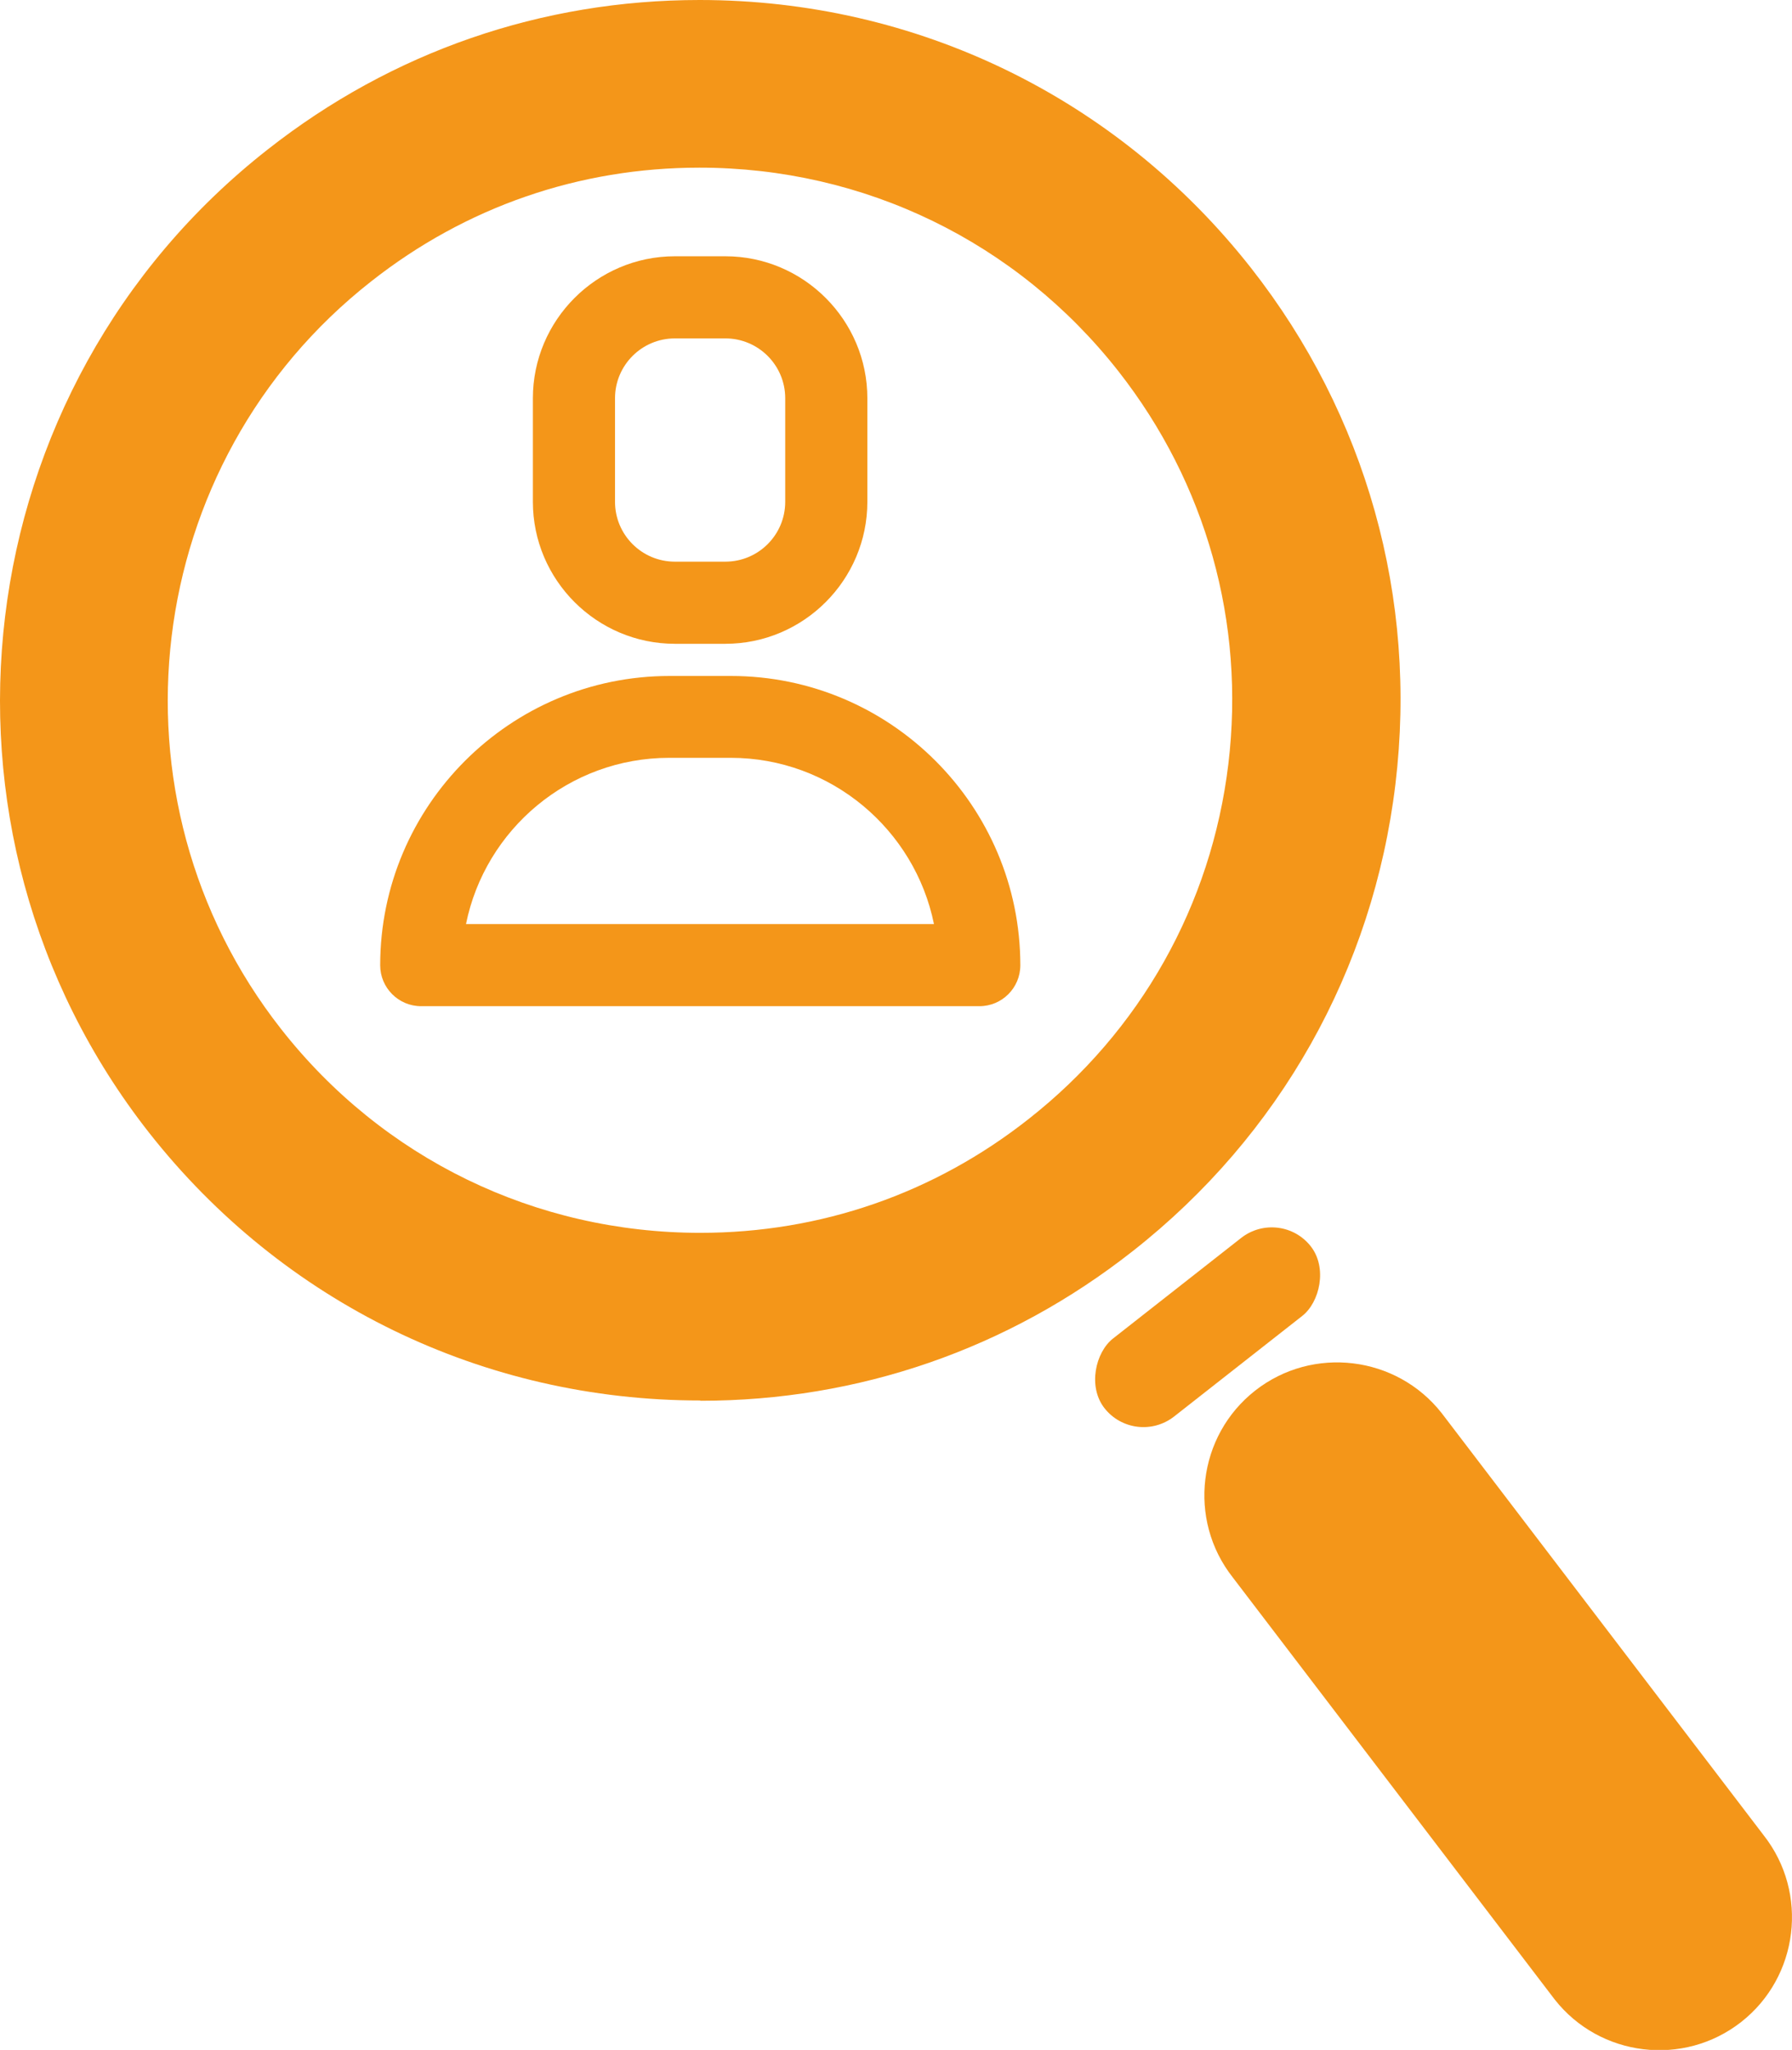<svg xmlns="http://www.w3.org/2000/svg" id="Camada_1" viewBox="0 0 63.49 72.63"><defs><style>.cls-1{fill:#f49619;}</style></defs><path class="cls-1" d="M24.81,49.62c-7.68,0-14.79-3.46-19.53-9.49C-3.16,29.37-1.28,13.74,9.48,5.3,13.89,1.83,19.19,0,24.79,0c7.68,0,14.79,3.46,19.53,9.49,4.09,5.21,5.91,11.71,5.12,18.29-.79,6.58-4.1,12.46-9.31,16.55-4.41,3.47-9.71,5.3-15.31,5.3Zm-.03-43.68c-4.26,0-8.28,1.39-11.63,4.03-8.18,6.42-9.61,18.31-3.19,26.49,3.6,4.59,9.01,7.22,14.85,7.22,4.26,0,8.28-1.39,11.63-4.03,3.96-3.11,6.48-7.58,7.08-12.58,.6-5-.78-9.94-3.89-13.91-3.6-4.59-9.01-7.22-14.85-7.22Z"></path><path class="cls-1" d="M55.08,70.84l-11.41-14.96c-1.6-2.04-1.24-5.01,.8-6.61h0c2.04-1.6,5.01-1.24,6.61,.8l11.41,14.96c1.6,2.04,1.24,5.01-.8,6.61h0c-2.04,1.6-5.01,1.24-6.61-.8Z"></path><rect class="cls-1" x="41.04" y="42.39" width="3.51" height="9.29" rx="1.76" ry="1.76" transform="translate(53.36 -15.68) rotate(51.87)"></rect><g><path class="cls-1" d="M34.69,35.65H14.92c-.8,0-1.45-.65-1.45-1.45,0-5.65,4.6-10.25,10.25-10.25h2.18c5.65,0,10.25,4.6,10.25,10.25,0,.8-.65,1.45-1.45,1.45Zm-18.17-2.91h16.57c-.68-3.35-3.65-5.89-7.2-5.89h-2.18c-3.55,0-6.52,2.53-7.2,5.89Z"></path><path class="cls-1" d="M25.7,22.81h-1.79c-2.77,0-5.03-2.26-5.03-5.03v-3.67c0-2.77,2.26-5.03,5.03-5.03h1.79c2.77,0,5.03,2.26,5.03,5.03v3.67c0,2.77-2.26,5.03-5.03,5.03Zm-1.79-10.82c-1.17,0-2.12,.95-2.12,2.12v3.67c0,1.17,.95,2.12,2.12,2.12h1.79c1.17,0,2.12-.95,2.12-2.12v-3.67c0-1.17-.95-2.12-2.12-2.12h-1.79Z"></path></g></svg>